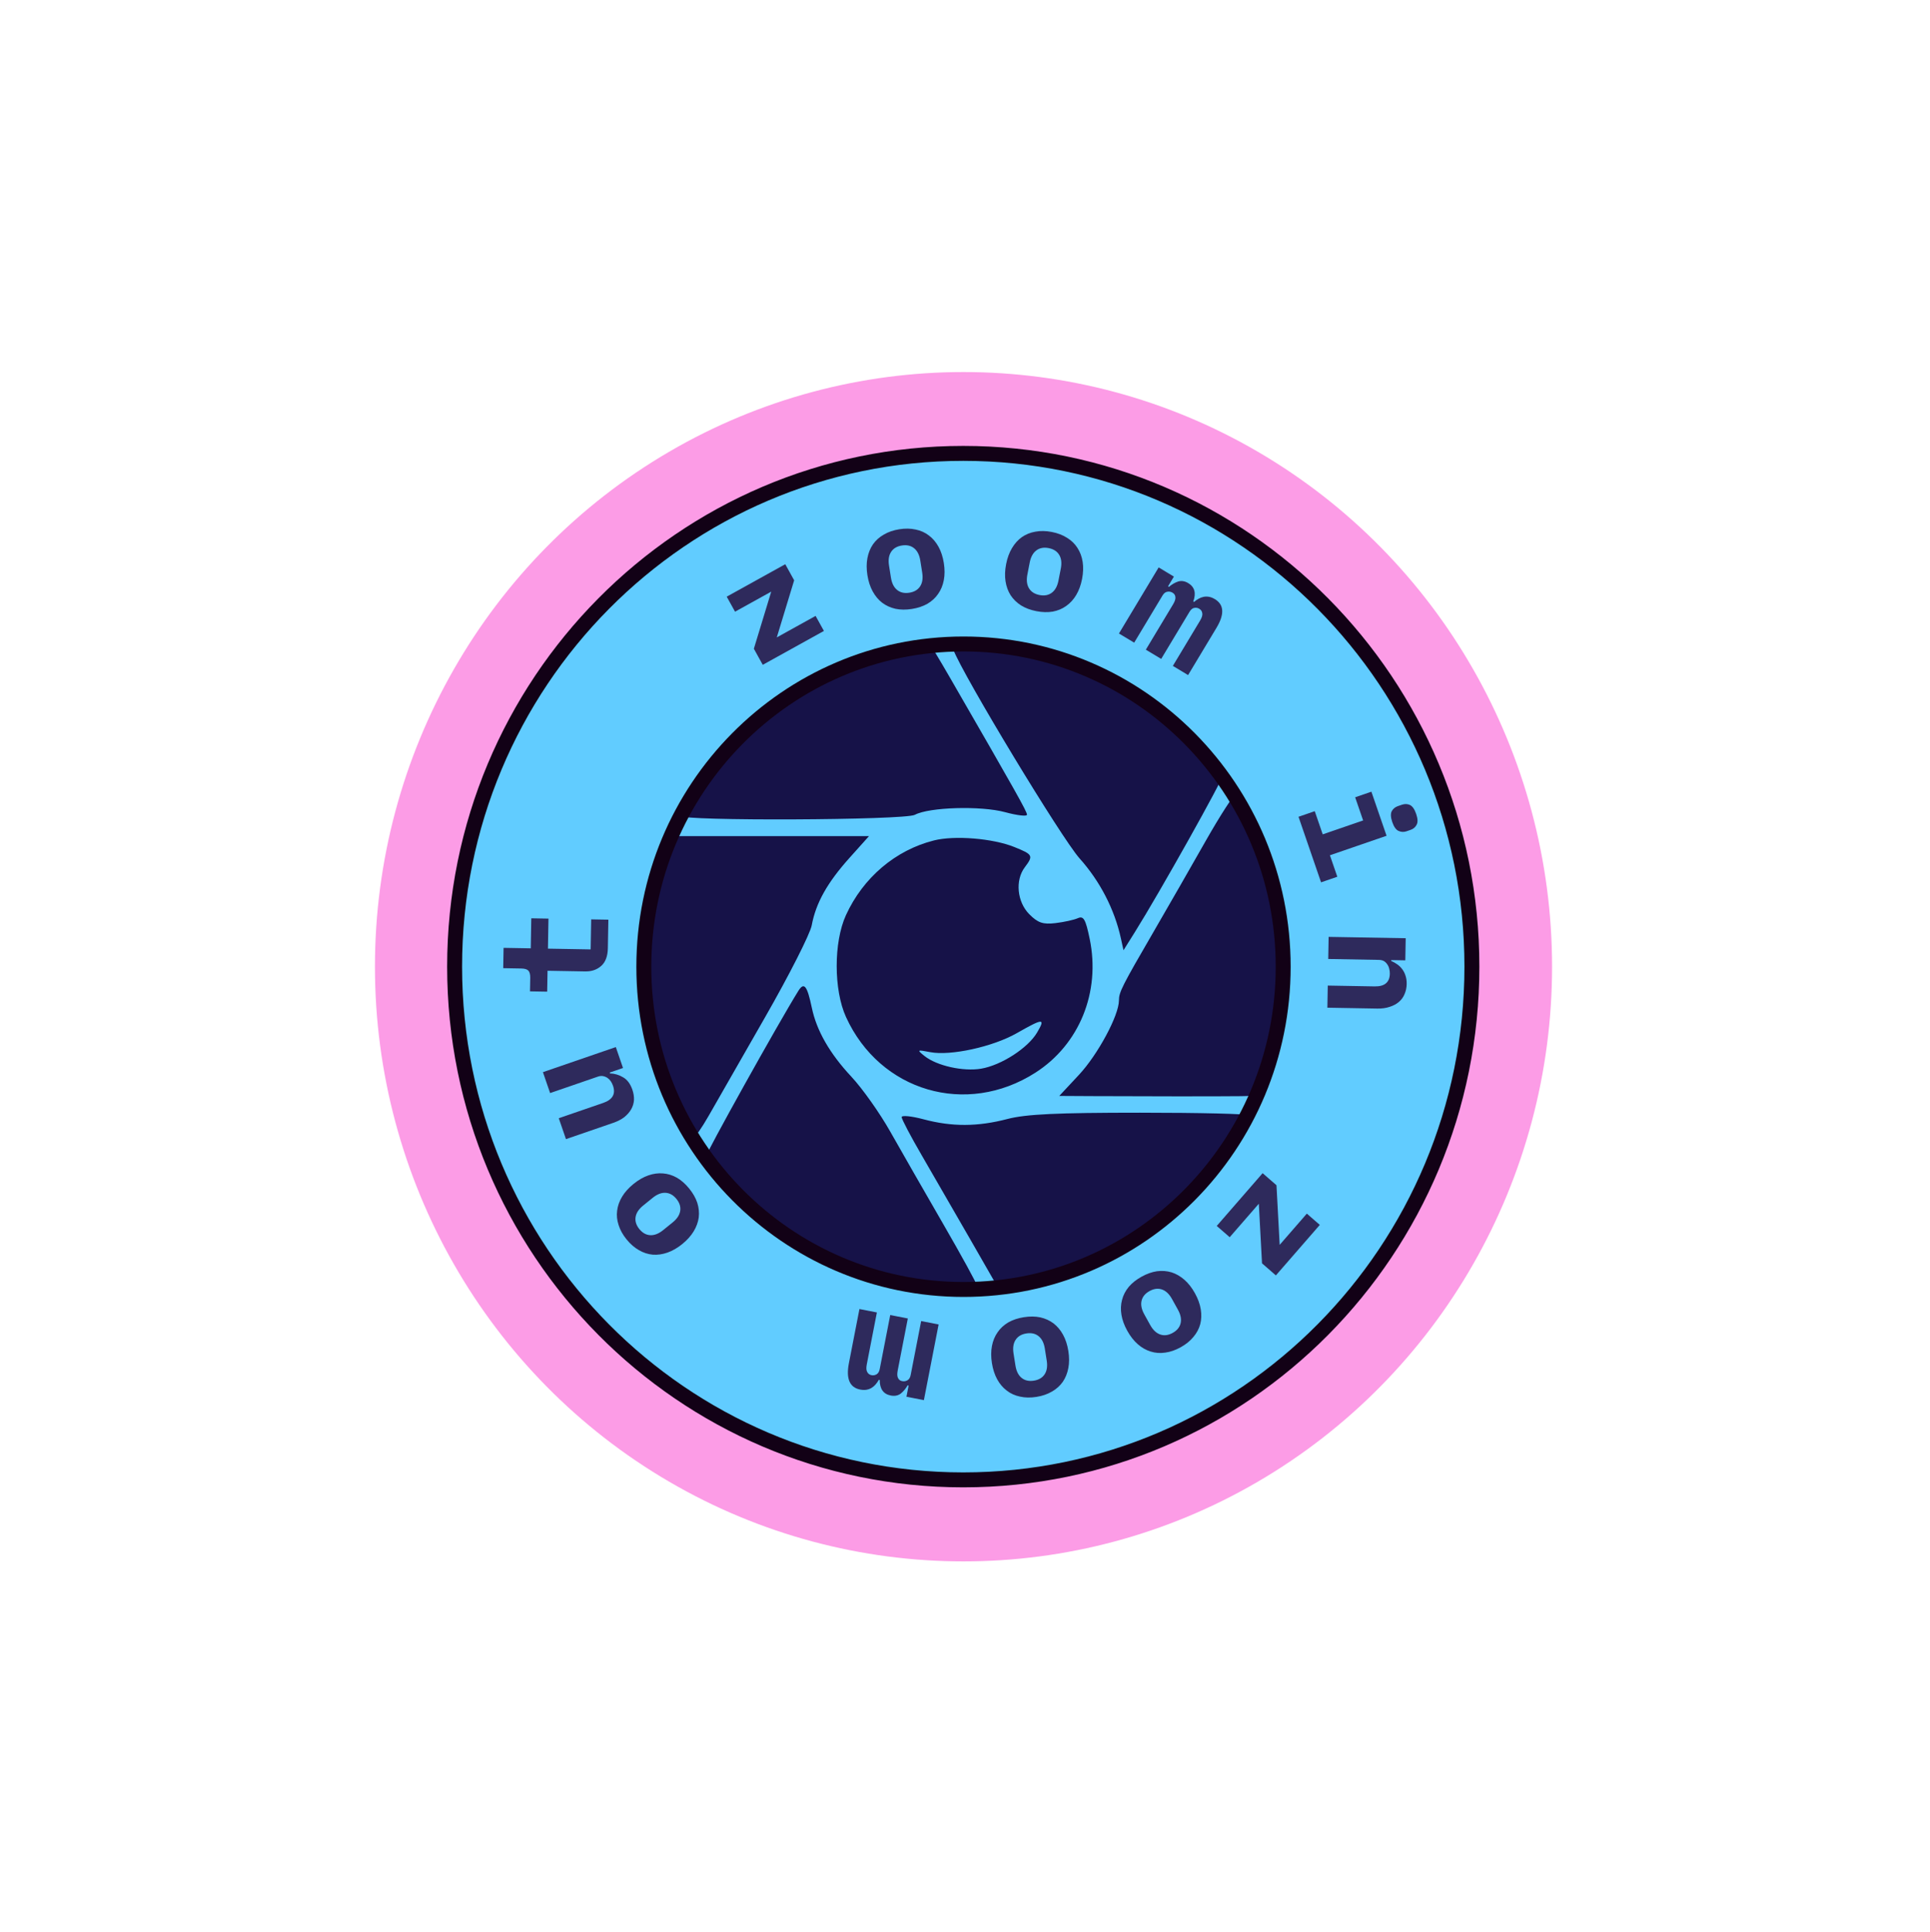<?xml version="1.0" encoding="UTF-8"?> <svg xmlns="http://www.w3.org/2000/svg" width="1292" height="1293" viewBox="0 0 1292 1293" fill="none"> <ellipse cx="645" cy="647" rx="394" ry="398" fill="#FC9CE6"></ellipse> <path d="M985.333 646.939C985.333 836.69 832.845 990.439 644.833 990.439C456.82 990.439 304.333 836.69 304.333 646.939C304.333 457.189 456.82 303.439 644.833 303.439C832.845 303.439 985.333 457.189 985.333 646.939Z" fill="#61CCFF" stroke="#120116" stroke-width="10"></path> <path fill-rule="evenodd" clip-rule="evenodd" d="M563.042 446.639C577.605 440.541 585.862 438.32 616.182 432.332C619.259 431.724 621.98 431.082 622.229 430.902C622.481 430.723 628.696 440.99 636.043 453.715C680.345 530.454 687.502 543.187 687.502 545.257C687.502 546.516 680.893 545.753 672.819 543.56C656.687 539.176 621.994 540.194 612.426 545.329C605.627 548.978 455.363 549.621 455.363 546C455.363 540.629 478.857 507.731 492.648 493.789C510.042 476.21 539.437 456.519 563.042 446.639ZM722.715 574.525C710.733 561.17 644.881 452.318 638.168 434.778C634.566 425.366 694.634 432.422 724.323 444.9C752.149 456.595 778.232 473.978 798.627 494.426C809.806 505.636 818.955 516.302 818.955 518.133C818.955 521.274 776.423 597.172 759.782 623.726L752.104 635.977L750.337 627.933C746.091 608.576 736.33 589.707 722.715 574.525ZM772.77 622.691C781.734 607.266 797.123 580.449 806.967 563.094C816.812 545.742 825.997 531.542 827.379 531.542C830.992 531.542 848.434 569.508 853.843 589.151C864.384 627.44 861.839 684.97 847.995 721.321C843.475 733.184 843.061 733.476 830.461 733.627C816.041 733.801 764.824 733.784 731.17 733.596L709.111 733.473L722.273 719.366C734.94 705.783 749.014 679.622 749.05 669.587C749.07 663.964 750.966 660.217 772.77 622.691ZM435.651 597.223C438.629 584.756 442.598 571.188 444.469 567.074L447.87 559.588H514.805H581.739L568.669 574.166C553.773 590.778 546.191 604.324 543.383 619.334C542.312 625.058 528.241 652.765 512.111 680.906C495.985 709.048 479.013 738.698 474.401 746.795C469.789 754.892 465.135 761.519 464.058 761.519C461.977 761.519 446.905 732.149 441.748 718.048C429.215 683.773 426.729 634.53 435.651 597.223ZM566.281 612.533C577.768 587.379 599.449 568.967 625.227 562.477C639.002 559.007 664.551 561.083 678.891 566.838C691.527 571.909 691.91 572.641 686.014 580.457C679.459 589.148 680.863 603.668 689.052 611.88C694.805 617.649 698.212 618.804 706.532 617.817C712.218 617.141 718.964 615.66 721.523 614.524C725.386 612.811 726.737 615.169 729.48 628.427C736.839 663.972 722.561 699.094 693.096 717.93C646.889 747.468 589.078 730.478 566.348 680.679C558.061 662.525 558.03 630.603 566.281 612.533ZM472.144 774.97C472.144 772.479 521.226 684.39 534.408 663.223C538.276 657.011 540.337 659.589 543.484 674.576C546.694 689.873 555.474 705.141 569.973 720.647C577.289 728.472 588.977 744.972 595.942 757.312C602.909 769.652 618.809 797.387 631.274 818.948C643.74 840.507 653.94 859.121 653.94 860.316C653.94 864.015 619.916 862.622 600.8 858.14C573.13 851.65 553.941 843.772 530.878 829.432C510.469 816.744 472.144 781.204 472.144 774.97ZM656.807 715.232C670.307 712.943 688.154 701.414 694.274 691.023C700.01 681.285 698.446 681.341 680.611 691.502C664.63 700.603 636.292 706.801 622.707 704.168C613.872 702.451 613.674 702.586 618.893 706.754C627.11 713.313 644.791 717.268 656.807 715.232ZM617.117 773.351C609.68 760.579 603.597 749.019 603.597 747.664C603.597 746.307 610.206 746.963 618.28 749.12C637.29 754.193 654.449 754.126 674.466 748.898C686.781 745.681 707.659 744.691 763.155 744.691C803.074 744.691 835.736 745.485 835.736 746.453C835.736 752.603 816.323 779.97 800.065 796.742C768.438 829.37 724.989 852.937 685.421 858.931L667.955 861.575L649.294 829.076C639.03 811.202 624.551 786.126 617.117 773.351Z" fill="#161248"></path> <path d="M859 647C859 766.336 763.146 863 645 863C526.854 863 431 766.336 431 647C431 527.664 526.854 431 645 431C763.146 431 859 527.664 859 647Z" stroke="#120116" stroke-width="10"></path> <path d="M510.619 444.949L504.658 434.19L516.291 395.964L492.061 409.388L486.488 399.328L525.677 377.618L531.637 388.378L520.004 426.603L545.984 412.211L551.556 422.27L510.619 444.949Z" fill="#2E2A5C"></path> <path d="M610.467 407.555C606.516 408.18 602.867 408.15 599.519 407.464C596.16 406.713 593.179 405.362 590.576 403.411C588.039 401.45 585.917 398.917 584.211 395.812C582.505 392.707 581.324 389.08 580.668 384.932C580.012 380.783 580.016 376.969 580.681 373.489C581.346 370.01 582.582 366.946 584.391 364.297C586.265 361.638 588.689 359.467 591.662 357.781C594.625 356.031 598.082 354.843 602.033 354.218C605.984 353.593 609.639 353.656 612.997 354.408C616.345 355.093 619.288 356.416 621.826 358.377C624.429 360.328 626.583 362.856 628.289 365.961C629.995 369.066 631.176 372.693 631.832 376.841C632.488 380.99 632.484 384.804 631.819 388.284C631.155 391.763 629.885 394.833 628.011 397.491C626.202 400.14 623.817 402.339 620.854 404.09C617.88 405.775 614.418 406.93 610.467 407.555ZM608.749 396.69C612.042 396.169 614.448 394.743 615.969 392.41C617.49 390.077 617.954 387.034 617.36 383.281L616.08 375.181C615.486 371.428 614.106 368.676 611.94 366.927C609.773 365.177 607.043 364.562 603.751 365.083C600.459 365.604 598.052 367.03 596.531 369.363C595.01 371.696 594.546 374.739 595.14 378.492L596.421 386.592C597.014 390.345 598.394 393.097 600.561 394.846C602.727 396.596 605.457 397.211 608.749 396.69Z" fill="#2E2A5C"></path> <path d="M693.788 409.034C689.862 408.27 686.443 406.993 683.531 405.204C680.632 403.349 678.293 401.06 676.514 398.337C674.8 395.626 673.673 392.52 673.132 389.019C672.591 385.518 672.721 381.706 673.524 377.583C674.326 373.461 675.635 369.878 677.449 366.835C679.264 363.793 681.474 361.336 684.079 359.466C686.75 357.609 689.77 356.397 693.141 355.831C696.524 355.199 700.178 355.265 704.105 356.029C708.031 356.793 711.444 358.103 714.343 359.957C717.255 361.746 719.567 363.996 721.281 366.707C723.06 369.43 724.22 372.543 724.761 376.044C725.303 379.545 725.172 383.357 724.369 387.48C723.567 391.602 722.258 395.185 720.444 398.228C718.629 401.27 716.386 403.72 713.716 405.578C711.11 407.448 708.116 408.699 704.733 409.331C701.363 409.897 697.715 409.798 693.788 409.034ZM695.89 398.237C699.162 398.874 701.911 398.356 704.138 396.684C706.365 395.012 707.842 392.311 708.568 388.581L710.135 380.532C710.861 376.802 710.505 373.745 709.067 371.359C707.63 368.974 705.275 367.463 702.003 366.826C698.731 366.189 695.982 366.707 693.755 368.379C691.528 370.051 690.051 372.752 689.325 376.482L687.758 384.531C687.032 388.261 687.388 391.319 688.826 393.704C690.263 396.089 692.618 397.6 695.89 398.237Z" fill="#2E2A5C"></path> <path d="M749.055 423.987L775.641 379.764L785.84 385.895L781.924 392.409L782.524 392.769C784.446 391.125 786.483 389.937 788.633 389.207C790.84 388.512 793.115 388.868 795.457 390.277C799.743 392.853 800.859 396.947 798.808 402.559L799.322 402.868C800.283 402.046 801.296 401.332 802.36 400.727C803.423 400.122 804.533 399.7 805.688 399.461C806.843 399.222 808.055 399.211 809.324 399.43C810.592 399.648 811.913 400.169 813.284 400.994C819.455 404.704 819.809 411.101 814.347 420.186L795.335 451.81L785.136 445.679L803.376 415.34C804.612 413.283 805.1 411.631 804.838 410.385C804.667 409.115 804.011 408.137 802.868 407.45C801.783 406.798 800.617 406.602 799.37 406.864C798.215 407.103 797.191 407.965 796.298 409.451L777.337 440.99L767.052 434.807L785.292 404.468C786.529 402.411 787.045 400.777 786.84 399.564C786.727 398.33 786.099 397.369 784.956 396.682C783.813 395.995 782.619 395.782 781.372 396.044C780.16 396.249 779.108 397.094 778.214 398.579L759.253 430.118L749.055 423.987Z" fill="#2E2A5C"></path> <path d="M932.039 550.217C930.955 547.065 930.826 544.642 931.653 542.947C932.565 541.294 933.935 540.153 935.763 539.524L938.505 538.581C940.397 537.93 942.179 537.987 943.852 538.751C945.546 539.578 946.936 541.567 948.02 544.719C949.105 547.871 949.222 550.263 948.374 551.894C947.547 553.589 946.188 554.762 944.296 555.412L941.554 556.356C939.726 556.985 937.933 556.897 936.176 556.091C934.503 555.327 933.124 553.369 932.039 550.217ZM880.137 542.905L885.473 558.413L912.517 549.108L907.181 533.601L918.055 529.859L928.206 559.362L890.288 572.408L895.233 586.781L884.358 590.522L869.263 546.647L880.137 542.905Z" fill="#2E2A5C"></path> <path d="M889.424 627.02L941.016 627.933L940.754 642.731L931.355 642.565L931.345 643.165C932.801 643.791 934.154 644.548 935.405 645.437C936.656 646.326 937.738 647.378 938.65 648.595C939.627 649.879 940.368 651.326 940.873 652.935C941.444 654.612 941.711 656.484 941.674 658.55C941.63 661.016 941.157 663.275 940.254 665.326C939.418 667.378 938.153 669.123 936.461 670.559C934.768 671.996 932.715 673.094 930.302 673.851C927.887 674.675 925.113 675.059 921.98 675.004L888.585 674.413L888.847 659.615L920.242 660.171C926.908 660.289 930.292 657.448 930.394 651.649C930.414 650.516 930.268 649.38 929.955 648.241C929.707 647.17 929.257 646.195 928.606 645.317C928.022 644.439 927.267 643.726 926.344 643.176C925.419 642.693 924.323 642.44 923.057 642.418L889.162 641.818L889.424 627.02Z" fill="#2E2A5C"></path> <path d="M845.23 785.171L854.511 793.243L856.653 833.142L874.831 812.241L883.509 819.788L854.109 853.591L844.828 845.52L842.686 805.621L823.195 828.031L814.518 820.484L845.23 785.171Z" fill="#2E2A5C"></path> <path d="M764.187 854.464C767.686 852.525 771.125 851.306 774.506 850.805C777.919 850.362 781.182 850.612 784.296 851.555C787.351 852.53 790.211 854.184 792.876 856.518C795.541 858.853 797.891 861.857 799.927 865.531C801.962 869.205 803.262 872.79 803.828 876.288C804.394 879.785 804.28 883.087 803.486 886.194C802.634 889.334 801.099 892.204 798.881 894.804C796.696 897.463 793.854 899.761 790.355 901.7C786.856 903.638 783.4 904.829 779.987 905.271C776.606 905.772 773.388 905.535 770.333 904.56C767.22 903.618 764.331 901.979 761.666 899.645C759.001 897.311 756.65 894.307 754.615 890.633C752.58 886.959 751.279 883.373 750.714 879.876C750.148 876.379 750.291 873.06 751.143 869.921C751.937 866.814 753.426 863.931 755.612 861.272C757.829 858.672 760.688 856.402 764.187 854.464ZM769.517 864.086C766.601 865.701 764.828 867.865 764.197 870.577C763.565 873.29 764.17 876.308 766.012 879.632L769.985 886.805C771.827 890.129 774.065 892.243 776.699 893.146C779.333 894.049 782.109 893.693 785.024 892.078C787.94 890.462 789.714 888.298 790.345 885.586C790.976 882.874 790.371 879.855 788.53 876.531L784.556 869.359C782.715 866.035 780.477 863.921 777.842 863.018C775.208 862.115 772.433 862.471 769.517 864.086Z" fill="#2E2A5C"></path> <path d="M685.387 881.569C689.338 880.944 692.988 880.974 696.336 881.66C699.694 882.411 702.675 883.762 705.278 885.713C707.816 887.674 709.938 890.207 711.644 893.312C713.349 896.417 714.53 900.043 715.186 904.192C715.842 908.34 715.838 912.154 715.174 915.634C714.509 919.114 713.272 922.178 711.464 924.827C709.589 927.485 707.166 929.657 704.192 931.342C701.229 933.093 697.772 934.281 693.822 934.906C689.871 935.531 686.216 935.467 682.857 934.716C679.509 934.031 676.566 932.707 674.029 930.746C671.426 928.796 669.271 926.268 667.565 923.163C665.859 920.058 664.678 916.431 664.022 912.283C663.366 908.134 663.371 904.32 664.035 900.84C664.7 897.36 665.969 894.291 667.844 891.632C669.652 888.984 672.038 886.784 675.001 885.033C677.974 883.348 681.436 882.193 685.387 881.569ZM687.105 892.434C683.813 892.954 681.406 894.381 679.885 896.714C678.364 899.047 677.901 902.09 678.494 905.843L679.775 913.943C680.368 917.696 681.748 920.448 683.915 922.197C686.082 923.947 688.811 924.562 692.103 924.041C695.396 923.52 697.803 922.093 699.323 919.761C700.844 917.428 701.308 914.385 700.715 910.631L699.434 902.532C698.84 898.779 697.46 896.027 695.294 894.277C693.127 892.528 690.398 891.913 687.105 892.434Z" fill="#2E2A5C"></path> <path d="M628.34 886.425L618.482 937.075L606.801 934.801L608.253 927.341L607.566 927.207C606.322 929.41 604.815 931.222 603.044 932.644C601.208 934.052 598.949 934.495 596.266 933.973C591.358 933.018 588.908 929.552 588.916 923.577L588.327 923.463C587.705 924.564 586.998 925.581 586.205 926.514C585.413 927.446 584.514 928.222 583.511 928.842C582.507 929.461 581.372 929.886 580.105 930.114C578.838 930.343 577.419 930.305 575.849 929.999C568.781 928.624 566.26 922.733 568.285 912.329L575.335 876.108L587.016 878.382L580.253 913.13C579.794 915.486 579.901 917.204 580.573 918.286C581.168 919.42 582.119 920.115 583.428 920.37C584.671 920.612 585.834 920.397 586.916 919.724C587.919 919.104 588.586 917.944 588.918 916.243L595.948 880.12L607.727 882.413L600.964 917.161C600.505 919.517 600.58 921.229 601.187 922.298C601.715 923.42 602.634 924.108 603.943 924.363C605.252 924.617 606.447 924.409 607.529 923.736C608.598 923.129 609.298 921.975 609.629 920.274L616.659 884.151L628.34 886.425Z" fill="#2E2A5C"></path> <path d="M461.402 795.504C463.919 798.613 465.717 801.789 466.798 805.031C467.826 808.316 468.147 811.573 467.759 814.803C467.33 817.981 466.197 821.085 464.361 824.114C462.525 827.144 459.974 829.98 456.71 832.623C453.445 835.265 450.14 837.168 446.794 838.333C443.448 839.497 440.176 839.958 436.978 839.716C433.738 839.422 430.646 838.409 427.7 836.677C424.702 834.986 421.945 832.586 419.428 829.477C416.912 826.368 415.139 823.171 414.11 819.887C413.03 816.645 412.704 813.435 413.134 810.256C413.522 807.027 414.634 803.897 416.47 800.867C418.306 797.837 420.856 795.001 424.121 792.359C427.385 789.716 430.691 787.813 434.037 786.649C437.383 785.484 440.675 785.049 443.915 785.343C447.113 785.585 450.211 786.551 453.208 788.242C456.154 789.974 458.886 792.395 461.402 795.504ZM452.852 802.425C450.755 799.834 448.316 798.463 445.535 798.312C442.754 798.161 439.887 799.281 436.933 801.672L430.559 806.831C427.606 809.221 425.913 811.792 425.481 814.543C425.049 817.295 425.881 819.966 427.978 822.557C430.075 825.148 432.514 826.519 435.295 826.669C438.076 826.82 440.943 825.7 443.897 823.309L450.271 818.151C453.225 815.76 454.918 813.189 455.35 810.438C455.782 807.687 454.949 805.016 452.852 802.425Z" fill="#2E2A5C"></path> <path d="M408.171 717.829L408.366 718.396C411.509 718.513 414.459 719.402 417.215 721.062C419.95 722.659 421.99 725.412 423.335 729.321C424.137 731.653 424.497 733.927 424.413 736.141C424.265 738.377 423.642 740.46 422.544 742.389C421.445 744.318 419.902 746.083 417.914 747.683C415.905 749.221 413.419 750.499 410.456 751.518L378.873 762.385L374.058 748.39L403.75 738.174C410.054 736.005 412.262 732.178 410.375 726.694C410.007 725.622 409.523 724.626 408.924 723.704C408.24 722.74 407.484 721.978 406.656 721.417C405.744 720.814 404.76 720.413 403.704 720.212C402.647 720.011 401.521 720.117 400.323 720.529L368.267 731.558L363.452 717.563L412.245 700.776L417.06 714.771L408.171 717.829Z" fill="#2E2A5C"></path> <path d="M406.917 634.608C406.823 639.94 405.353 643.881 402.507 646.432C399.662 648.982 396.073 650.218 391.74 650.142L366.544 649.696L366.296 663.693L354.798 663.49L354.959 654.391C354.998 652.192 354.593 650.618 353.743 649.669C352.893 648.721 351.301 648.226 348.968 648.184L336.87 647.97L337.111 634.372L355.308 634.694L355.663 614.598L367.162 614.801L366.806 634.898L395.402 635.404L395.757 615.307L407.255 615.511L406.917 634.608Z" fill="#2E2A5C"></path> </svg> 